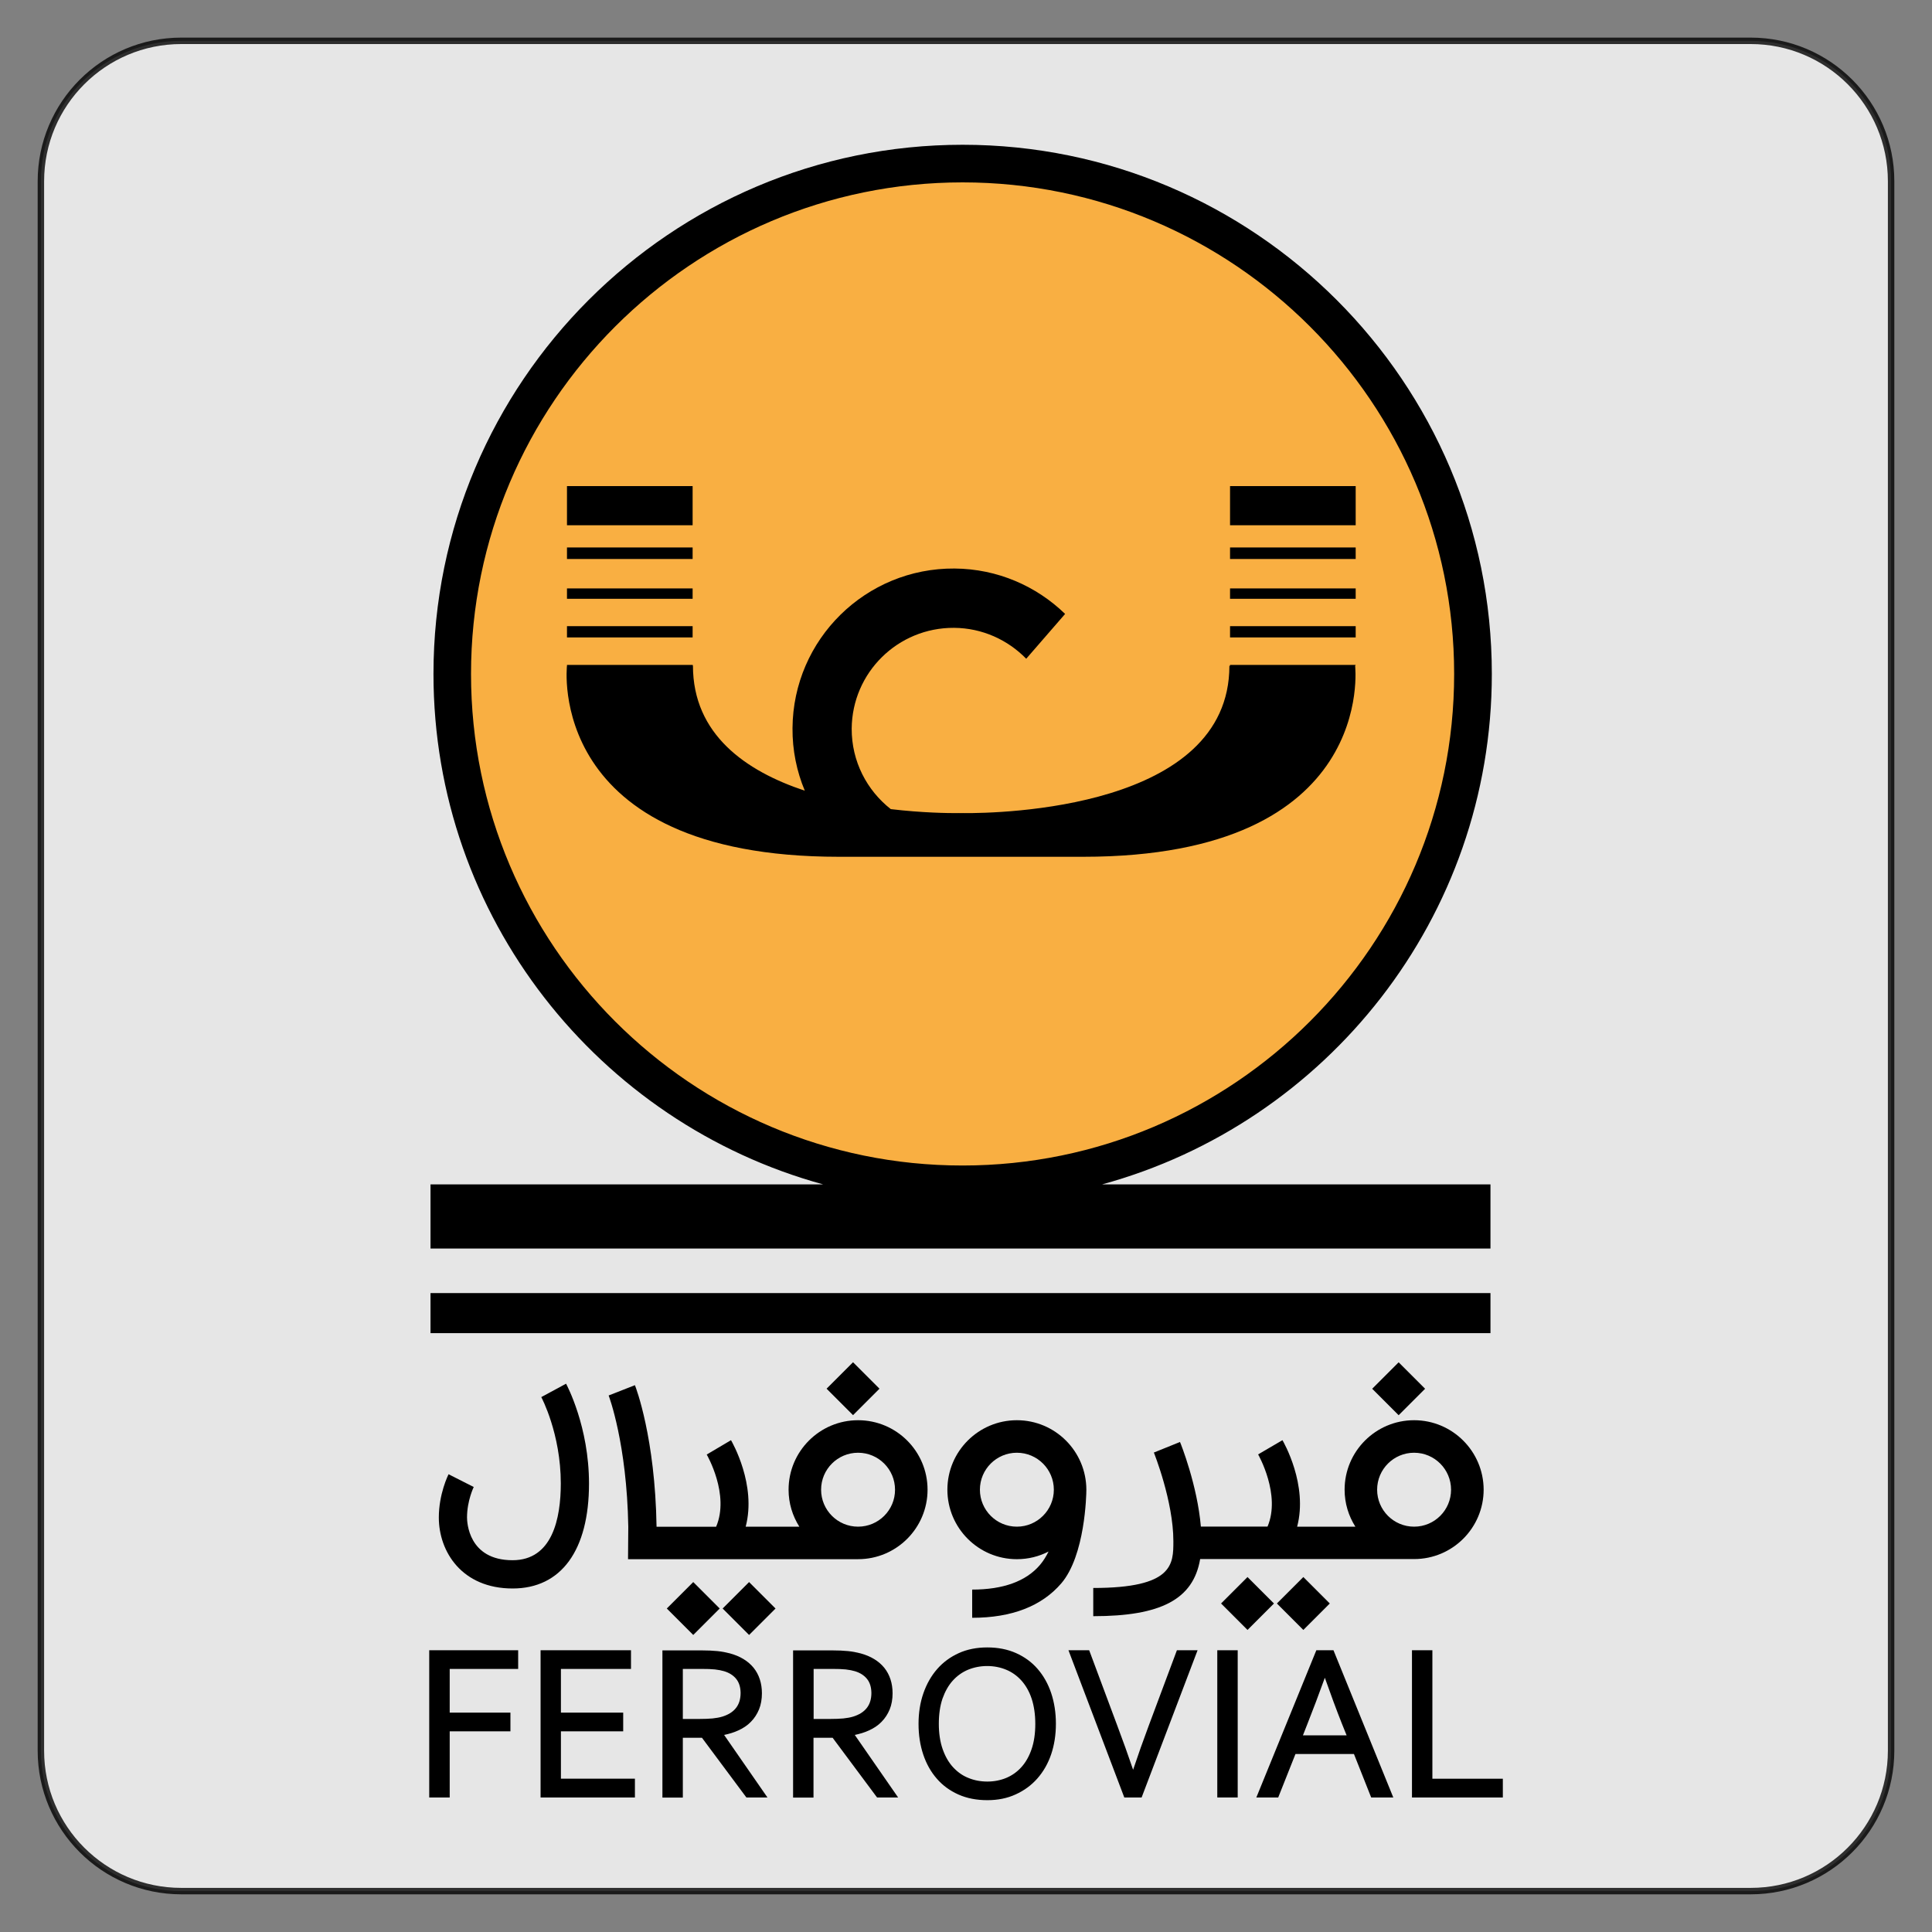 <?xml version="1.0" encoding="utf-8"?>
<!-- Generator: Adobe Illustrator 25.2.3, SVG Export Plug-In . SVG Version: 6.00 Build 0)  -->
<svg version="1.1" id="Calque_1" xmlns="http://www.w3.org/2000/svg" xmlns:xlink="http://www.w3.org/1999/xlink" x="0px" y="0px"
	 viewBox="0 0 300 300" style="enable-background:new 0 0 300 300;" xml:space="preserve">
<rect x="0" y="0" width="300" height="300" fill="#808080" stroke="none"/>
<style type="text/css">
	.st0{opacity:0.8;fill:#FFFFFF;stroke:#000000;stroke-miterlimit:10;enable-background:new    ;}
	.st1{fill:#F9AF42;}
</style>
<path class="st0" d="M271.85,293.65H28.15c-12.04,0-21.8-9.76-21.8-21.8V28.14c0-12.04,9.76-21.8,21.8-21.8h243.7
	c12.04,0,21.8,9.76,21.8,21.8v243.7C293.65,283.89,283.89,293.65,271.85,293.65z"/>
<g>
	<circle class="st1" cx="149.24" cy="104.65" r="79.26"/>
	<g>
		<rect x="66.85" y="200.79" width="164.59" height="6.22"/>
		<path d="M231.65,104.65c0-45.32-36.87-82.17-82.17-82.17s-82.17,36.87-82.17,82.17c0,37.81,25.68,69.72,60.5,79.26H66.85v9.96
			h164.59v-9.96h-60.3C205.97,174.39,231.65,142.48,231.65,104.65z M73.14,104.65c0-42.09,34.25-76.33,76.33-76.33
			c42.09,0,76.33,34.25,76.33,76.33c0,42.09-34.25,76.33-76.33,76.33C107.39,181,73.14,146.75,73.14,104.65z"/>
	</g>
	<g>
		<rect x="191" y="97.23" width="19.51" height="1.75"/>
		<rect x="88.04" y="85.01" width="19.51" height="1.79"/>
		<rect x="88.04" y="91.37" width="19.51" height="1.61"/>
		<rect x="88.04" y="97.23" width="19.51" height="1.75"/>
		<rect x="88.04" y="75.48" width="19.51" height="6.08"/>
		<rect x="191" y="75.48" width="19.51" height="6.08"/>
		<rect x="191" y="91.37" width="19.51" height="1.61"/>
		<path d="M210.51,103.25H191v0.13h-0.1c0,22.23-35.59,22.92-41.27,22.88v-0.01c0,0-0.15,0-0.39,0.01c-0.24,0-0.39-0.01-0.39-0.01
			v0.01c-1.61,0.01-5.62-0.04-10.53-0.62c-3.71-2.91-6.09-7.42-6.07-12.5c0.07-8.71,7.17-15.7,15.89-15.65
			c4.4,0.03,8.36,1.88,11.21,4.8l6.04-6.96c-4.45-4.31-10.48-7-17.17-7.05c-13.78-0.1-25.06,10.98-25.16,24.78
			c-0.03,3.45,0.66,6.74,1.91,9.72c-9.16-3.04-17.37-8.74-17.37-19.42h-0.03v-0.11H88.04v0.11c0,0-3.5,29.68,42.23,29.68
			c12.72,0,17.09,0,18.57,0c0.76,0,0.78,0,0.78,0c1.5,0,5.86,0,18.57,0c45.74,0,42.23-29.68,42.23-29.68h0.06v-0.13H210.51z"/>
		<rect x="191" y="85.01" width="19.51" height="1.79"/>
	</g>
	<g>
		<rect x="214.32" y="212.74" transform="matrix(0.707 -0.707 0.707 0.707 -88.858 216.763)" width="5.81" height="5.81"/>
		<rect x="199.53" y="246.09" transform="matrix(0.707 -0.707 0.707 0.707 -116.778 216.071)" width="5.81" height="5.81"/>
		<rect x="190.86" y="246.09" transform="matrix(0.707 -0.707 0.707 0.707 -119.319 209.941)" width="5.81" height="5.81"/>
		<rect x="113.45" y="246.88" transform="matrix(0.707 -0.707 0.707 0.707 -142.544 155.434)" width="5.81" height="5.81"/>
		<rect x="104.78" y="246.88" transform="matrix(0.707 -0.707 0.707 0.707 -145.085 149.304)" width="5.81" height="5.81"/>
		<rect x="129.59" y="212.74" transform="matrix(0.707 -0.707 0.707 0.707 -113.677 156.848)" width="5.81" height="5.81"/>
		<path d="M133.24,220.53c-5.95,0-10.79,4.83-10.79,10.79c0,2.12,0.62,4.08,1.67,5.74h-8.33c1.71-6.49-2.09-13.1-2.28-13.43
			l-3.77,2.23c0.04,0.07,3.6,6.22,1.46,11.21h-9.25c-0.22-13.83-3.22-21.64-3.36-21.98l-4.08,1.6c0.03,0.07,2.83,7.45,3.05,20.38
			l-0.04,5.04h35.72c5.95,0,10.79-4.83,10.79-10.79C144.03,225.36,139.2,220.53,133.24,220.53z M133.24,237.06
			c-3.18,0-5.74-2.58-5.74-5.74c0-3.18,2.58-5.74,5.74-5.74c3.18,0,5.74,2.58,5.74,5.74C138.99,234.49,136.41,237.06,133.24,237.06z
			"/>
		<path d="M219.58,220.53c-5.95,0-10.79,4.83-10.79,10.79c0,2.12,0.62,4.08,1.67,5.74h-9.04c1.71-6.49-2.09-13.1-2.28-13.43
			l-3.78,2.21c0.04,0.07,3.57,6.26,1.46,11.21h-10.35c-0.55-6.43-3.11-12.85-3.24-13.14l-4.06,1.64c0.03,0.07,3.03,7.55,3.03,13.77
			c0,3.56,0,7.26-12.44,7.26v4.38c10.51,0,15.53-2.61,16.6-8.87h33.23c5.95,0,10.79-4.83,10.79-10.79
			C230.36,225.36,225.53,220.53,219.58,220.53z M219.58,237.06c-3.18,0-5.74-2.58-5.74-5.74c0-3.18,2.58-5.74,5.74-5.74
			c3.18,0,5.74,2.58,5.74,5.74C225.32,234.49,222.76,237.06,219.58,237.06z"/>
		<path d="M84.05,216.94c0.03,0.06,3.03,5.66,3.03,13.41c0,5.44-1.3,11.92-7.49,11.92c-6.88,0-7.07-5.95-7.07-6.64
			c0-2.61,1.04-4.72,1.04-4.73l-3.91-1.98c-0.06,0.13-1.51,3.04-1.51,6.72c0,5.31,3.59,11.02,11.46,11.02
			c7.55,0,11.86-5.94,11.86-16.29c0-8.84-3.42-15.23-3.56-15.51L84.05,216.94z"/>
		<path d="M157.9,220.53c-5.95,0-10.79,4.83-10.79,10.79c0,5.95,4.83,10.79,10.79,10.79c1.78,0,3.45-0.43,4.92-1.19
			c-0.35,0.71-0.78,1.43-1.34,2.09c-2.17,2.54-5.72,3.82-10.52,3.82v4.38c6.15,0,10.8-1.81,13.84-5.35
			c3.7-4.33,3.89-13.74,3.89-14.53C168.68,225.36,163.85,220.53,157.9,220.53z M157.9,237.06c-3.18,0-5.74-2.58-5.74-5.74
			c0-3.18,2.58-5.74,5.74-5.74c3.18,0,5.74,2.58,5.74,5.74C163.64,234.49,161.06,237.06,157.9,237.06z"/>
	</g>
	<g>
		<g>
			<path d="M69.59,278.89h-2.73v-22.41h13.36v2.47H69.59v7.24h9.43v2.47h-9.43V278.89z"/>
			<path d="M69.82,279.11h-3.17v-22.86h13.81v2.9H69.83v6.79h9.43v2.9h-9.43v10.27H69.82z M67.08,278.68h2.3v-10.25h9.43v-2.02
				h-9.43v-7.68h10.63v-2.03H67.08V278.68z"/>
		</g>
		<g>
			<path d="M86.89,276.43h11.49v2.47H84.16v-22.41h13.6v2.47H86.89v7.24h9.67v2.47h-9.67V276.43z"/>
			<path d="M98.6,279.11H83.94v-22.86h14.04v2.9H87.1v6.79h9.67v2.9H87.1v7.35h11.49v2.91H98.6z M84.38,278.68h13.78v-2.02H86.68
				v-8.22h9.67v-2.02h-9.67v-7.68h10.87v-2.03H84.38V278.68z"/>
		</g>
		<g>
			<path d="M105.82,269.61v9.29h-2.73v-22.41h5.81c0.98,0,1.82,0.04,2.51,0.11c0.69,0.07,1.32,0.18,1.88,0.35
				c1.55,0.42,2.76,1.15,3.59,2.17c0.83,1.02,1.23,2.3,1.23,3.82c0,0.91-0.14,1.71-0.43,2.42c-0.29,0.71-0.7,1.33-1.22,1.86
				s-1.15,0.95-1.89,1.29c-0.73,0.34-1.54,0.57-2.44,0.74v0.07l6.64,9.58h-2.73l-6.91-9.29h-3.31V269.61z M105.82,258.94v8.21h2.7
				c0.84,0,1.55-0.03,2.14-0.08c0.59-0.06,1.12-0.15,1.6-0.29c0.95-0.29,1.68-0.76,2.2-1.39s0.77-1.47,0.77-2.49
				c-0.01-0.97-0.25-1.74-0.74-2.33c-0.48-0.59-1.15-1.01-1.99-1.26c-0.41-0.13-0.88-0.21-1.44-0.27c-0.56-0.06-1.27-0.08-2.13-0.08
				h-3.11V258.94z"/>
			<path d="M119.17,279.11h-3.26l-0.07-0.08l-6.84-9.19h-2.97v9.29h-3.17v-22.86h6.02c0.98,0,1.84,0.04,2.52,0.11
				c0.7,0.07,1.34,0.2,1.92,0.35c1.6,0.43,2.84,1.19,3.7,2.24c0.85,1.06,1.29,2.4,1.29,3.96c0,0.92-0.15,1.78-0.45,2.51
				c-0.31,0.74-0.73,1.39-1.27,1.93c-0.53,0.55-1.19,0.99-1.95,1.33c-0.66,0.31-1.4,0.53-2.2,0.7L119.17,279.11z M116.13,278.68h2.2
				l-6.43-9.3v-0.32l0.18-0.03c0.87-0.15,1.67-0.39,2.38-0.73c0.7-0.32,1.32-0.74,1.82-1.25c0.5-0.5,0.9-1.11,1.18-1.79
				c0.28-0.69,0.42-1.47,0.42-2.35c0-1.47-0.41-2.72-1.19-3.68c-0.8-0.98-1.96-1.68-3.47-2.1c-0.55-0.15-1.18-0.27-1.85-0.34
				c-0.69-0.07-1.51-0.11-2.48-0.11h-5.59v21.98h2.3v-9.29h3.63l0.07,0.08L116.13,278.68z M108.51,267.37h-2.91v-8.64h3.32
				c0.87,0,1.6,0.03,2.14,0.08c0.59,0.06,1.06,0.15,1.48,0.28c0.88,0.27,1.6,0.71,2.1,1.33c0.5,0.62,0.77,1.44,0.78,2.45
				c0,1.08-0.28,1.96-0.81,2.63c-0.55,0.67-1.32,1.16-2.3,1.46c-0.48,0.15-1.02,0.25-1.64,0.31
				C110.08,267.34,109.37,267.37,108.51,267.37z M106.03,266.92h2.48c0.85,0,1.54-0.03,2.13-0.08c0.57-0.06,1.09-0.15,1.54-0.29
				c0.9-0.28,1.61-0.71,2.09-1.32c0.48-0.59,0.73-1.39,0.73-2.35c-0.01-0.9-0.24-1.64-0.69-2.19c-0.45-0.55-1.08-0.95-1.89-1.19
				c-0.38-0.11-0.85-0.21-1.4-0.27c-0.55-0.06-1.25-0.08-2.1-0.08h-2.89C106.03,259.15,106.03,266.92,106.03,266.92z"/>
		</g>
		<g>
			<path d="M126.11,269.61v9.29h-2.73v-22.41h5.81c0.98,0,1.82,0.04,2.51,0.11c0.69,0.07,1.32,0.18,1.88,0.35
				c1.55,0.42,2.76,1.15,3.59,2.17c0.83,1.02,1.23,2.3,1.23,3.82c0,0.91-0.14,1.71-0.43,2.42c-0.29,0.71-0.7,1.33-1.22,1.86
				c-0.52,0.53-1.15,0.95-1.89,1.29c-0.73,0.34-1.54,0.57-2.44,0.74v0.07l6.64,9.58h-2.73l-6.91-9.29h-3.31V269.61z M126.11,258.94
				v8.21h2.7c0.84,0,1.55-0.03,2.14-0.08s1.12-0.15,1.6-0.29c0.95-0.29,1.68-0.76,2.2-1.39c0.52-0.63,0.77-1.47,0.77-2.49
				c-0.01-0.97-0.25-1.74-0.74-2.33c-0.48-0.59-1.15-1.01-1.99-1.26c-0.41-0.13-0.88-0.21-1.44-0.27c-0.56-0.06-1.27-0.08-2.13-0.08
				h-3.11V258.94z"/>
			<path d="M139.46,279.11h-3.26l-0.07-0.08l-6.84-9.19h-2.97v9.29h-3.17v-22.86h6.02c0.98,0,1.84,0.04,2.52,0.11
				c0.7,0.07,1.34,0.2,1.92,0.35c1.6,0.43,2.84,1.19,3.7,2.24c0.85,1.06,1.29,2.4,1.29,3.96c0,0.92-0.15,1.78-0.45,2.51
				c-0.31,0.74-0.73,1.39-1.27,1.93c-0.53,0.55-1.19,0.99-1.95,1.33c-0.66,0.31-1.4,0.53-2.2,0.7L139.46,279.11z M136.42,278.68h2.2
				l-6.43-9.3v-0.32l0.18-0.03c0.87-0.15,1.67-0.39,2.38-0.73c0.7-0.32,1.32-0.74,1.82-1.25c0.5-0.5,0.9-1.11,1.18-1.79
				c0.28-0.69,0.42-1.47,0.42-2.35c0-1.47-0.41-2.72-1.19-3.68c-0.8-0.98-1.96-1.68-3.47-2.1c-0.55-0.15-1.18-0.27-1.85-0.34
				c-0.69-0.07-1.51-0.11-2.48-0.11h-5.59v21.98h2.3v-9.29h3.63l0.07,0.08L136.42,278.68z M128.82,267.37h-2.91v-8.64h3.32
				c0.87,0,1.6,0.03,2.14,0.08c0.59,0.06,1.06,0.15,1.48,0.28c0.88,0.27,1.6,0.71,2.1,1.33s0.77,1.44,0.78,2.45
				c0,1.08-0.28,1.96-0.81,2.63c-0.55,0.67-1.32,1.16-2.3,1.46c-0.48,0.15-1.02,0.25-1.64,0.31
				C130.39,267.34,129.67,267.37,128.82,267.37z M126.34,266.92h2.48c0.85,0,1.54-0.03,2.13-0.08c0.57-0.06,1.09-0.15,1.54-0.29
				c0.9-0.28,1.61-0.71,2.09-1.32c0.48-0.59,0.73-1.39,0.73-2.35c-0.01-0.9-0.24-1.64-0.69-2.19c-0.45-0.55-1.08-0.95-1.89-1.19
				c-0.38-0.11-0.85-0.21-1.4-0.27c-0.55-0.06-1.25-0.08-2.1-0.08h-2.89L126.34,266.92L126.34,266.92z"/>
		</g>
		<g>
			<path d="M163.73,267.69c0,1.69-0.24,3.25-0.73,4.68c-0.49,1.41-1.19,2.65-2.1,3.67s-2,1.84-3.28,2.41
				c-1.27,0.57-2.72,0.87-4.3,0.87c-1.64,0-3.11-0.29-4.4-0.87c-1.3-0.57-2.4-1.37-3.29-2.41c-0.9-1.02-1.58-2.26-2.06-3.67
				c-0.48-1.41-0.71-2.97-0.71-4.68c0-1.71,0.25-3.28,0.74-4.69c0.49-1.43,1.19-2.65,2.1-3.67c0.9-1.02,2-1.84,3.28-2.41
				c1.29-0.57,2.73-0.87,4.31-0.87c1.62,0,3.1,0.29,4.38,0.87c1.29,0.57,2.38,1.37,3.28,2.41c0.9,1.04,1.58,2.26,2.06,3.67
				C163.49,264.43,163.73,265.98,163.73,267.69z M161.01,267.69c0-1.51-0.2-2.84-0.59-3.99c-0.39-1.15-0.94-2.12-1.64-2.89
				c-0.7-0.77-1.51-1.36-2.45-1.75c-0.94-0.39-1.96-0.6-3.04-0.6s-2.1,0.2-3.04,0.6c-0.94,0.39-1.76,0.98-2.45,1.75
				c-0.7,0.77-1.23,1.74-1.64,2.89c-0.39,1.15-0.59,2.48-0.59,3.99c0,1.51,0.2,2.83,0.6,3.98c0.41,1.15,0.95,2.1,1.64,2.87
				c0.7,0.77,1.51,1.34,2.45,1.74c0.94,0.39,1.96,0.59,3.05,0.59c1.08,0,2.09-0.2,3.03-0.59c0.92-0.39,1.74-0.97,2.44-1.74
				c0.7-0.77,1.23-1.72,1.64-2.87C160.81,270.54,161.01,269.21,161.01,267.69z"/>
			<path d="M153.32,279.53c-1.67,0-3.18-0.29-4.5-0.88c-1.32-0.59-2.45-1.41-3.36-2.47c-0.91-1.04-1.62-2.3-2.1-3.74
				c-0.48-1.43-0.73-3.03-0.73-4.75c0-1.72,0.25-3.33,0.76-4.78c0.5-1.44,1.22-2.7,2.14-3.75s2.05-1.88,3.36-2.47
				c1.3-0.59,2.79-0.88,4.41-0.88c1.65,0,3.15,0.29,4.47,0.88c1.32,0.59,2.45,1.41,3.36,2.47c0.91,1.05,1.62,2.31,2.1,3.75
				c0.48,1.44,0.73,3.04,0.73,4.76c0,1.71-0.25,3.31-0.74,4.75c-0.49,1.44-1.22,2.7-2.14,3.74c-0.92,1.05-2.06,1.88-3.36,2.47
				C156.4,279.24,154.93,279.53,153.32,279.53z M153.29,256.28c-1.55,0-2.98,0.28-4.23,0.84c-1.25,0.56-2.33,1.34-3.21,2.35
				c-0.88,1.01-1.57,2.21-2.06,3.6c-0.48,1.4-0.73,2.96-0.73,4.62c0,1.67,0.24,3.22,0.7,4.61c0.46,1.39,1.15,2.59,2.02,3.6
				c0.87,0.99,1.95,1.79,3.22,2.35c1.26,0.56,2.72,0.84,4.31,0.84c1.54,0,2.96-0.28,4.2-0.84c1.25-0.56,2.33-1.36,3.21-2.35
				c0.88-0.99,1.57-2.21,2.05-3.6c0.48-1.39,0.71-2.94,0.71-4.61c0-1.68-0.24-3.24-0.7-4.62c-0.46-1.39-1.15-2.61-2.02-3.6
				c-0.87-0.99-1.95-1.79-3.21-2.35C156.33,256.56,154.87,256.28,153.29,256.28z M153.32,277.11c-1.12,0-2.17-0.21-3.14-0.6
				c-0.97-0.41-1.82-1.01-2.54-1.79c-0.71-0.78-1.27-1.78-1.68-2.94s-0.62-2.52-0.62-4.05c0-1.53,0.21-2.89,0.6-4.06
				c0.41-1.18,0.97-2.17,1.68-2.96c0.71-0.78,1.57-1.4,2.54-1.81s2.02-0.62,3.12-0.62c1.11,0,2.16,0.21,3.12,0.62
				c0.97,0.41,1.82,1.01,2.54,1.81c0.71,0.78,1.27,1.78,1.68,2.96c0.41,1.16,0.6,2.54,0.6,4.06c0,1.53-0.21,2.89-0.6,4.05
				c-0.41,1.16-0.97,2.16-1.68,2.94s-1.55,1.4-2.52,1.79C155.48,276.9,154.42,277.11,153.32,277.11z M153.29,258.7
				c-1.05,0-2.05,0.2-2.96,0.57c-0.91,0.38-1.71,0.95-2.38,1.69s-1.2,1.68-1.6,2.8c-0.38,1.12-0.57,2.44-0.57,3.92
				c0,1.47,0.2,2.79,0.59,3.91c0.39,1.11,0.92,2.06,1.6,2.8s1.47,1.32,2.38,1.68c0.91,0.38,1.91,0.57,2.97,0.57
				c1.05,0,2.05-0.2,2.94-0.57c0.9-0.38,1.69-0.94,2.35-1.68c0.67-0.74,1.2-1.68,1.58-2.8c0.38-1.11,0.57-2.42,0.57-3.91
				c0-1.48-0.2-2.8-0.57-3.92s-0.92-2.06-1.58-2.8c-0.67-0.74-1.47-1.32-2.38-1.69C155.34,258.9,154.34,258.7,153.29,258.7z"/>
		</g>
		<g>
			<path d="M175.97,275.41c0.81-2.45,1.68-4.92,2.62-7.41l4.3-11.53h2.73l-8.5,22.41h-2.38l-8.5-22.41h2.73l4.3,11.53
				c0.94,2.49,1.82,4.96,2.63,7.41H175.97z"/>
			<path d="M177.27,279.11h-2.69l-8.67-22.86h3.21l0.06,0.14l4.3,11.53c0.87,2.3,1.69,4.61,2.47,6.89c0.76-2.28,1.58-4.59,2.44-6.89
				l4.36-11.67h3.21L177.27,279.11z M174.89,278.68h2.09l8.33-21.98h-2.26l-4.26,11.39c-0.92,2.47-1.81,4.96-2.61,7.4l-0.06,0.15
				h-0.38l-0.06-0.15c-0.81-2.44-1.69-4.93-2.63-7.4l-4.24-11.39h-2.26L174.89,278.68z"/>
		</g>
		<g>
			<path d="M189.25,278.89v-22.41h2.73v22.41H189.25z"/>
			<path d="M192.19,279.11h-3.17v-22.86h3.17V279.11z M189.46,278.68h2.3V256.7h-2.3V278.68z"/>
		</g>
		<g>
			<path d="M195.41,278.89l9.13-22.41h2.37l9.13,22.41h-2.97l-2.68-6.75h-9.37l-2.68,6.75H195.41z M205.69,259.96
				c-0.99,2.79-1.96,5.32-2.87,7.61l-0.84,2.12h7.42l-0.85-2.12c-0.92-2.33-1.86-4.86-2.82-7.61H205.69z"/>
			<path d="M216.35,279.11h-3.43l-0.06-0.14l-2.62-6.61h-9.08l-2.68,6.75h-3.4l0.13-0.31l9.19-22.55h2.66L216.35,279.11z
				 M213.22,278.68h2.49l-8.95-21.98h-2.07l-8.95,21.98h2.45l2.68-6.75h9.67l0.06,0.14L213.22,278.68z M209.74,269.89h-8.07
				l0.95-2.41c0.9-2.26,1.86-4.82,2.86-7.61l0.06-0.14h0.38l0.06,0.15c0.94,2.72,1.89,5.28,2.8,7.59L209.74,269.89z M202.32,269.46
				h6.78l-0.73-1.81c-0.87-2.19-1.75-4.58-2.65-7.13c-0.94,2.61-1.85,5-2.69,7.13L202.32,269.46z"/>
		</g>
		<g>
			<path d="M222.2,256.47v19.95h10.94v2.47h-13.67v-22.41H222.2z"/>
			<path d="M233.36,279.11h-14.11v-22.86h3.17v19.95h10.94V279.11z M219.69,278.68h13.24v-2.02h-10.94v-19.95h-2.3V278.68z"/>
		</g>
	</g>
</g>
</svg>
